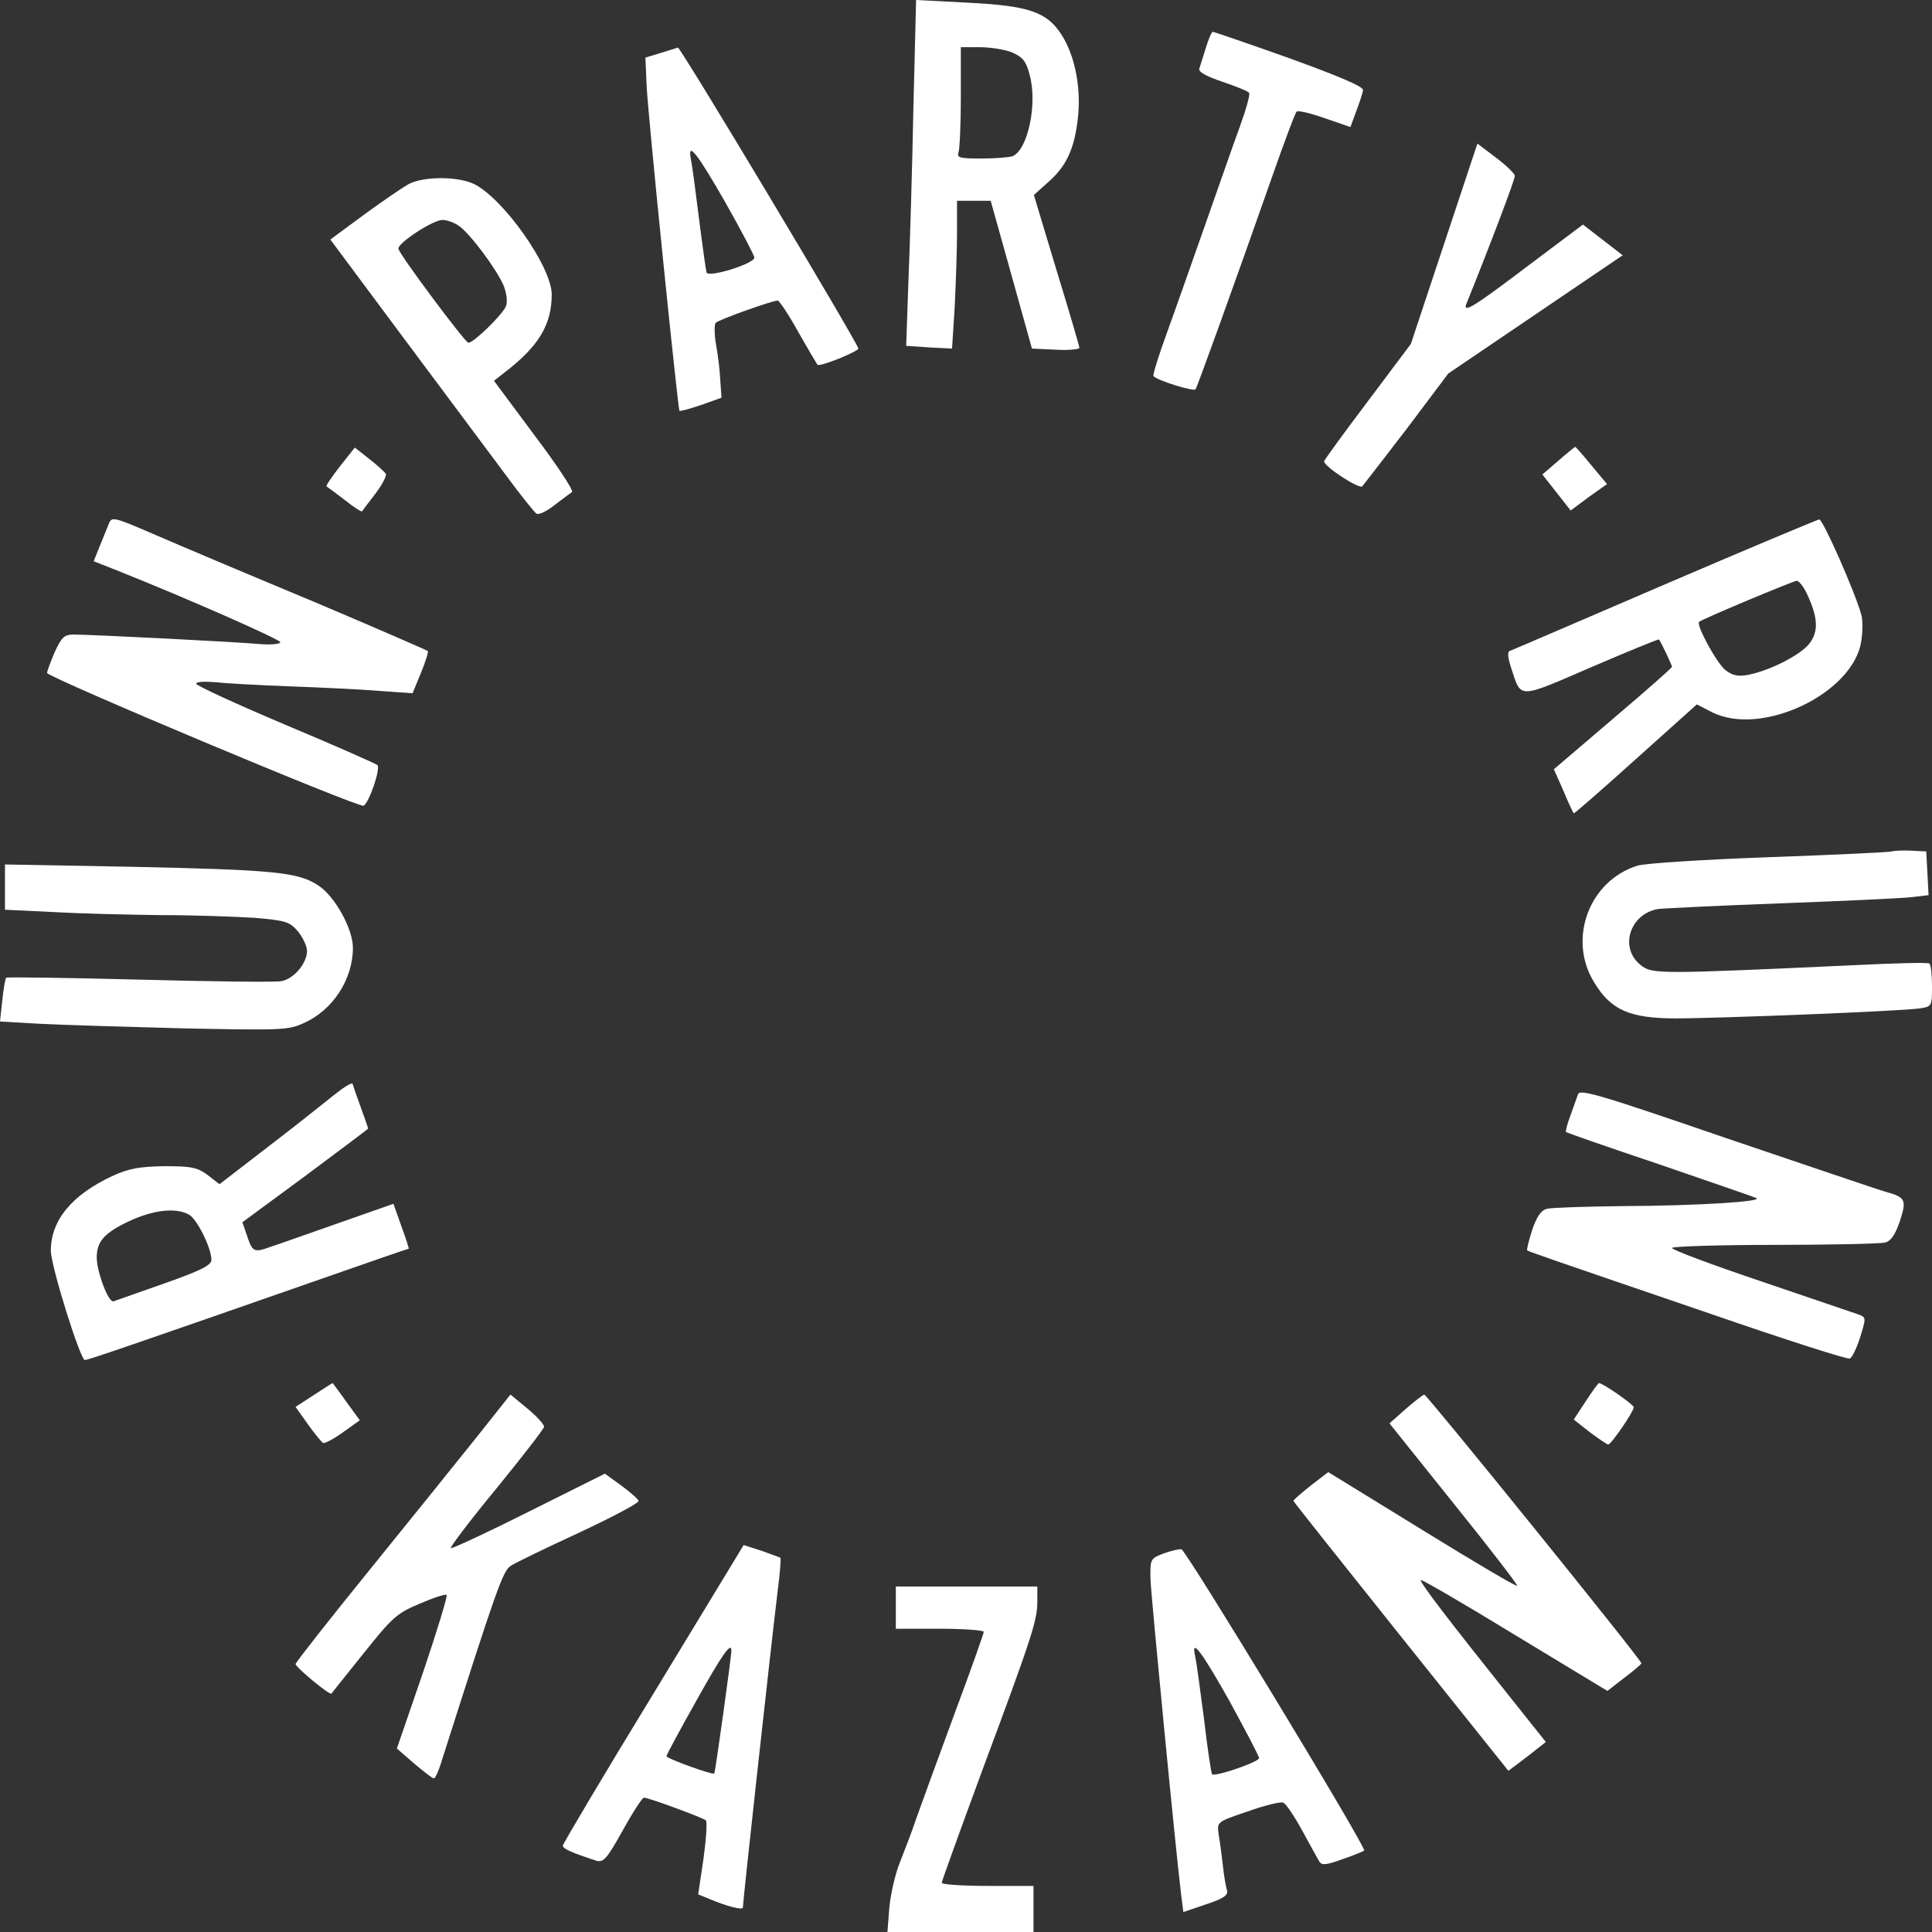 <?xml version="1.0" encoding="UTF-8"?> <svg xmlns="http://www.w3.org/2000/svg" width="60" height="60" viewBox="0 0 60 60" fill="none"><rect x="0" y="0" width="60" height="60" fill="#333333" stroke="none"/><g clip-path="url(#clip0_291_369)"><path d="M28.367 3.326C28.332 5.15 28.26 7.57 28.213 8.703L28.142 10.741L28.854 10.789L29.567 10.825L29.65 9.513C29.685 8.786 29.721 7.761 29.721 7.212V6.235H30.766L31.407 8.524L32.048 10.825L32.785 10.86C33.188 10.884 33.521 10.848 33.521 10.801C33.521 10.753 33.2 9.656 32.808 8.381L32.108 6.056L32.571 5.639C33.141 5.138 33.39 4.566 33.485 3.564C33.568 2.658 33.366 1.693 32.963 1.073C32.511 0.37 31.953 0.179 30.053 0.083L28.45 0L28.367 3.326ZM31.443 1.633C31.763 1.776 31.87 1.907 31.977 2.325C32.226 3.231 31.918 4.661 31.443 4.852C31.336 4.888 30.896 4.923 30.469 4.923C29.816 4.923 29.709 4.9 29.768 4.733C29.804 4.625 29.84 3.851 29.84 3.004V1.466H30.433C30.766 1.466 31.217 1.538 31.443 1.633Z" fill="white"></path><path d="M37.451 1.478C37.368 1.752 37.273 2.039 37.249 2.122C37.202 2.229 37.439 2.36 37.962 2.539C38.389 2.682 38.769 2.837 38.793 2.885C38.828 2.933 38.698 3.398 38.508 3.922C38.318 4.435 37.843 5.806 37.439 6.95C37.035 8.095 36.501 9.62 36.24 10.336C35.979 11.051 35.789 11.659 35.824 11.683C35.967 11.826 37.083 12.172 37.13 12.088C37.19 11.993 38.282 8.977 39.517 5.46C39.885 4.411 40.218 3.517 40.265 3.469C40.313 3.421 40.705 3.517 41.144 3.672L41.939 3.946L42.118 3.457C42.224 3.183 42.319 2.885 42.331 2.802C42.355 2.694 41.595 2.372 40.051 1.812C38.781 1.359 37.7 0.989 37.665 0.989C37.629 0.989 37.534 1.204 37.451 1.478Z" fill="white"></path><path d="M20.518 1.645L20.044 1.788L20.079 2.611C20.103 3.409 21.053 12.696 21.1 12.756C21.124 12.78 21.421 12.696 21.777 12.577L22.407 12.351L22.371 11.838C22.359 11.552 22.3 11.039 22.24 10.717C22.181 10.383 22.181 10.073 22.228 10.026C22.311 9.93 23.986 9.334 24.152 9.334C24.2 9.334 24.496 9.775 24.793 10.312C25.102 10.86 25.375 11.313 25.387 11.325C25.446 11.409 26.646 10.92 26.657 10.825C26.657 10.681 21.136 1.466 21.053 1.478C21.017 1.49 20.78 1.562 20.518 1.645ZM22.525 6.283C23.024 7.165 23.428 7.94 23.428 7.999C23.428 8.19 22.003 8.631 21.943 8.464C21.92 8.381 21.813 7.618 21.706 6.771C21.599 5.913 21.492 5.102 21.457 4.947C21.338 4.351 21.658 4.769 22.525 6.283Z" fill="white"></path><path d="M43.816 10.681L42.474 12.47C41.726 13.459 41.12 14.294 41.12 14.329C41.132 14.496 42.212 15.2 42.307 15.104C42.355 15.045 42.984 14.234 43.697 13.304L44.979 11.599L50.394 7.928L49.159 6.974L47.508 8.214C45.81 9.501 45.419 9.752 45.537 9.442C46.238 7.713 47.057 5.555 47.045 5.46C47.045 5.4 46.784 5.138 46.464 4.9L45.882 4.459L43.816 10.681Z" fill="white"></path><path d="M12.682 5.722C12.492 5.83 11.862 6.259 11.292 6.676L10.259 7.439L12.539 10.503C13.798 12.184 15.211 14.091 15.686 14.723C16.149 15.355 16.6 15.915 16.659 15.951C16.731 15.998 16.98 15.879 17.218 15.688C17.455 15.51 17.704 15.319 17.764 15.283C17.823 15.235 17.301 14.449 16.6 13.519L15.341 11.826L15.674 11.564C16.731 10.753 17.134 10.085 17.134 9.144C17.134 8.285 15.626 6.151 14.712 5.71C14.201 5.472 13.145 5.472 12.682 5.722ZM14.261 7.022C14.605 7.26 15.448 8.393 15.65 8.893C15.733 9.12 15.769 9.37 15.71 9.513C15.614 9.764 14.712 10.646 14.546 10.646C14.451 10.646 12.409 7.916 12.373 7.725C12.337 7.558 13.441 6.831 13.738 6.831C13.881 6.831 14.118 6.914 14.261 7.022Z" fill="white"></path><path d="M10.556 14.484C10.307 14.806 10.117 15.081 10.14 15.104C10.164 15.116 10.414 15.307 10.699 15.522C10.984 15.748 11.221 15.903 11.245 15.879C11.257 15.855 11.447 15.605 11.66 15.331C11.874 15.045 12.017 14.771 11.981 14.711C11.934 14.651 11.708 14.437 11.459 14.246L11.019 13.9L10.556 14.484Z" fill="white"></path><path d="M48.399 14.306L47.9 14.735L48.779 15.855L49.337 15.438L49.907 15.033L49.42 14.449C49.159 14.127 48.921 13.864 48.921 13.876C48.91 13.876 48.672 14.067 48.399 14.306Z" fill="white"></path><path d="M3.372 16.285C3.313 16.428 3.182 16.75 3.087 16.988L2.909 17.429L3.693 17.739C5.901 18.621 8.704 19.861 8.704 19.944C8.704 20.004 8.419 20.028 8.086 20.004C7.338 19.932 2.779 19.706 2.292 19.706C1.995 19.706 1.912 19.789 1.698 20.254C1.567 20.564 1.461 20.85 1.461 20.898C1.461 21.029 11.174 25.106 11.292 25.023C11.47 24.916 11.827 23.866 11.72 23.759C11.66 23.712 10.366 23.139 8.858 22.507C7.338 21.864 6.091 21.291 6.091 21.232C6.091 21.172 6.341 21.16 6.661 21.184C6.97 21.22 8.027 21.28 9.001 21.315C9.986 21.351 11.245 21.411 11.803 21.458L12.812 21.53L13.073 20.898C13.216 20.552 13.311 20.242 13.287 20.219C13.263 20.195 11.672 19.503 9.761 18.693C7.837 17.894 5.64 16.964 4.868 16.63C3.491 16.034 3.467 16.034 3.372 16.285Z" fill="white"></path><path d="M51.688 18.156C49.111 19.265 46.95 20.195 46.879 20.219C46.808 20.242 46.832 20.457 46.938 20.767C47.247 21.709 47.128 21.709 49.42 20.719C50.56 20.23 51.51 19.837 51.522 19.861C51.581 19.932 51.926 20.66 51.926 20.707C51.926 20.743 51.094 21.47 50.085 22.329L48.257 23.89L48.553 24.558C48.708 24.939 48.862 25.249 48.874 25.261C48.886 25.273 49.753 24.522 50.797 23.58L52.697 21.876L53.16 22.114C54.704 22.901 57.566 21.53 57.803 19.909C57.851 19.611 57.851 19.241 57.803 19.086C57.613 18.395 56.616 16.13 56.497 16.13C56.438 16.142 54.265 17.047 51.688 18.156ZM56.117 18.442C56.462 19.181 56.485 19.611 56.188 19.992C55.903 20.35 54.965 20.826 54.288 20.958C53.98 21.017 53.802 20.982 53.576 20.803C53.303 20.576 52.662 19.396 52.769 19.312C52.876 19.217 55.678 18.049 55.797 18.037C55.868 18.037 56.01 18.216 56.117 18.442Z" fill="white"></path><path d="M58.753 26.442C58.694 26.465 56.984 26.549 54.953 26.62C52.935 26.692 51.083 26.811 50.857 26.883C49.349 27.348 48.672 29.172 49.515 30.519C50.026 31.365 50.619 31.627 52.032 31.627C53.386 31.627 59.062 31.401 59.62 31.317C60 31.258 60 31.246 60 30.614C60 30.256 59.964 29.946 59.917 29.922C59.858 29.887 58.86 29.911 57.684 29.97C51.451 30.256 51.308 30.256 50.952 29.97C50.275 29.434 50.619 28.373 51.498 28.23C51.7 28.206 53.446 28.122 55.369 28.051C57.293 27.979 59.098 27.896 59.383 27.86L59.893 27.8L59.822 26.442L59.347 26.418C59.086 26.406 58.825 26.418 58.753 26.442Z" fill="white"></path><path d="M0.154 28.253L1.674 28.325C2.505 28.373 4.013 28.409 5.023 28.42C6.032 28.42 7.338 28.468 7.908 28.504C8.87 28.587 8.989 28.623 9.25 28.921C9.404 29.112 9.535 29.386 9.535 29.529C9.535 29.911 9.131 30.399 8.739 30.471C8.549 30.507 6.566 30.483 4.322 30.423C2.078 30.364 0.214 30.34 0.19 30.364C0.166 30.387 0.107 30.709 0.071 31.067L0 31.723L1.235 31.794C1.912 31.83 3.918 31.89 5.7 31.937C8.727 31.997 8.953 31.997 9.44 31.77C10.342 31.365 10.96 30.411 10.96 29.434C10.96 28.85 10.402 27.836 9.891 27.503C9.262 27.085 8.549 27.014 4.049 26.918L0.154 26.847V28.253Z" fill="white"></path><path d="M10.129 34.202C9.772 34.488 8.882 35.192 8.146 35.752L6.816 36.777L6.448 36.491C6.127 36.253 5.937 36.217 5.106 36.217C4.322 36.229 4.002 36.288 3.479 36.527C2.232 37.111 1.579 37.898 1.579 38.84C1.579 39.316 2.494 42.237 2.636 42.237C2.731 42.237 3.954 41.82 10.236 39.627C11.565 39.161 12.67 38.78 12.693 38.78C12.705 38.78 12.61 38.47 12.468 38.089L12.219 37.385L10.556 37.969C9.63 38.291 8.668 38.637 8.407 38.72C7.884 38.911 7.837 38.887 7.659 38.339L7.528 37.958L9.487 36.515C10.556 35.716 11.435 35.061 11.435 35.049C11.435 35.037 11.328 34.727 11.197 34.369C11.067 34.011 10.96 33.702 10.96 33.69C10.96 33.57 10.699 33.737 10.129 34.202ZM5.866 37.719C6.115 37.85 6.566 38.756 6.566 39.126C6.566 39.293 6.234 39.46 5.118 39.853C4.31 40.139 3.598 40.389 3.527 40.413C3.372 40.473 3.004 39.495 3.004 39.054C3.004 38.553 3.242 38.291 3.99 37.934C4.75 37.576 5.45 37.492 5.866 37.719Z" fill="white"></path><path d="M49.005 33.988C48.969 34.095 48.862 34.393 48.767 34.655C48.672 34.906 48.613 35.132 48.636 35.156C48.66 35.18 49.955 35.633 51.522 36.157C53.077 36.694 54.443 37.159 54.538 37.206C54.799 37.314 52.769 37.445 50.382 37.457C49.242 37.469 48.185 37.505 48.043 37.54C47.853 37.588 47.722 37.791 47.58 38.208C47.473 38.53 47.413 38.816 47.425 38.828C47.485 38.875 47.77 38.971 53.172 40.819C55.452 41.605 57.376 42.225 57.447 42.19C57.518 42.166 57.661 41.868 57.768 41.534C57.958 40.914 57.958 40.914 57.708 40.819C57.566 40.771 56.2 40.306 54.692 39.793C53.172 39.281 51.926 38.816 51.926 38.756C51.926 38.709 53.35 38.661 55.108 38.661C56.853 38.661 58.397 38.625 58.539 38.589C58.73 38.542 58.86 38.339 59.003 37.922C59.216 37.266 59.181 37.183 58.575 37.016C58.349 36.956 56.117 36.193 53.612 35.347C49.658 33.988 49.052 33.809 49.005 33.988Z" fill="white"></path><path d="M9.749 43.322L9.179 43.692L9.559 44.228C9.772 44.526 9.986 44.788 10.034 44.812C10.081 44.836 10.354 44.693 10.639 44.49L11.174 44.109L10.758 43.537C10.532 43.215 10.331 42.953 10.331 42.953C10.319 42.953 10.057 43.119 9.749 43.322Z" fill="white"></path><path d="M49.242 43.525L48.874 44.085L49.373 44.478C49.646 44.681 49.907 44.86 49.943 44.86C50.038 44.86 50.738 43.835 50.738 43.704C50.738 43.62 49.776 42.953 49.658 42.953C49.634 42.953 49.444 43.215 49.242 43.525Z" fill="white"></path><path d="M14.783 44.657C14.201 45.385 12.693 47.256 11.447 48.794C10.2 50.332 9.179 51.631 9.179 51.679C9.179 51.774 10.236 52.657 10.295 52.597C10.307 52.573 10.758 52.013 11.292 51.345C12.171 50.248 12.313 50.105 13.026 49.807C13.465 49.617 13.833 49.497 13.869 49.533C13.905 49.569 13.572 50.654 13.133 51.953L12.325 54.302L12.86 54.767C13.156 55.017 13.43 55.231 13.477 55.231C13.513 55.231 13.632 54.981 13.726 54.659C15.413 49.366 15.614 48.782 15.864 48.627C16.006 48.532 16.968 48.067 18.001 47.59C19.022 47.113 19.854 46.672 19.83 46.612C19.818 46.553 19.569 46.338 19.296 46.136L18.785 45.766L16.422 46.946C15.116 47.602 14.035 48.102 14 48.079C13.976 48.043 14.605 47.208 15.413 46.231C16.22 45.241 16.885 44.383 16.897 44.312C16.897 44.228 16.659 43.978 16.374 43.739L15.852 43.31L14.783 44.657Z" fill="white"></path><path d="M43.649 43.763L43.151 44.204L45.157 46.708C46.262 48.079 47.14 49.223 47.117 49.247C47.093 49.283 45.763 48.496 44.16 47.507L41.251 45.718L40.705 46.136C40.408 46.374 40.17 46.577 40.17 46.612C40.17 46.636 41.678 48.532 43.507 50.821L46.843 54.993L47.164 54.755C47.33 54.623 47.592 54.433 47.734 54.313L48.007 54.099L46.867 52.668C45.039 50.38 44.077 49.128 44.124 49.068C44.148 49.044 45.466 49.807 47.045 50.773L49.919 52.513L50.441 52.108C50.726 51.894 50.964 51.691 50.976 51.655C50.976 51.548 44.314 43.31 44.231 43.31C44.184 43.322 43.922 43.525 43.649 43.763Z" fill="white"></path><path d="M20.293 52.597C18.749 55.124 17.491 57.246 17.479 57.318C17.479 57.413 17.74 57.532 18.512 57.783C18.737 57.854 18.844 57.735 19.343 56.841C19.652 56.281 19.948 55.828 19.996 55.828C20.15 55.828 21.813 56.447 21.92 56.531C21.967 56.579 21.931 57.115 21.848 57.723L21.682 58.832L22.062 58.987C22.573 59.201 23.071 59.332 23.071 59.237C23.071 59.058 23.903 51.476 24.152 49.402C24.223 48.854 24.259 48.401 24.235 48.377C24.211 48.365 23.95 48.269 23.653 48.162L23.095 47.983L20.293 52.597ZM22.715 51.262C22.715 51.417 22.216 55.053 22.181 55.077C22.145 55.136 20.697 54.612 20.697 54.54C20.697 54.504 21.112 53.729 21.623 52.823C22.43 51.369 22.715 50.976 22.715 51.262Z" fill="white"></path><path d="M36.133 48.246C35.729 48.401 35.717 48.413 35.729 49.044C35.753 49.629 36.513 57.473 36.679 58.82L36.75 59.38L37.451 59.142C37.997 58.963 38.152 58.856 38.104 58.701C38.069 58.593 38.009 58.236 37.974 57.914C37.938 57.58 37.879 57.151 37.843 56.948C37.795 56.579 37.795 56.579 38.745 56.257C39.28 56.066 39.767 55.947 39.85 55.983C39.933 56.006 40.194 56.4 40.443 56.853C40.693 57.306 40.93 57.747 40.978 57.818C41.049 57.938 41.215 57.914 41.702 57.735C42.058 57.616 42.355 57.485 42.367 57.473C42.45 57.389 36.834 48.138 36.691 48.114C36.62 48.102 36.359 48.162 36.133 48.246ZM38.187 52.835C38.686 53.753 39.102 54.54 39.102 54.6C39.102 54.719 37.712 55.196 37.641 55.1C37.617 55.077 37.498 54.302 37.392 53.384C37.273 52.466 37.154 51.596 37.118 51.441C36.976 50.833 37.309 51.274 38.187 52.835Z" fill="white"></path><path d="M27.821 50.582H29.187C29.935 50.582 30.552 50.63 30.552 50.678C30.552 50.725 30.148 51.87 29.65 53.205C29.151 54.552 28.628 55.994 28.474 56.424C28.332 56.853 28.082 57.496 27.94 57.854C27.797 58.212 27.655 58.844 27.619 59.249L27.56 60H32.096V58.569H30.671C29.887 58.569 29.246 58.522 29.246 58.474C29.246 58.426 29.816 56.853 30.505 54.981C32.06 50.809 32.215 50.32 32.215 49.736V49.271H27.821V50.582Z" fill="white"></path></g><defs><clipPath id="clip0_291_369"><rect width="60" height="60" fill="white" transform="matrix(1 0 0 -1 0 60)"></rect></clipPath></defs></svg> 